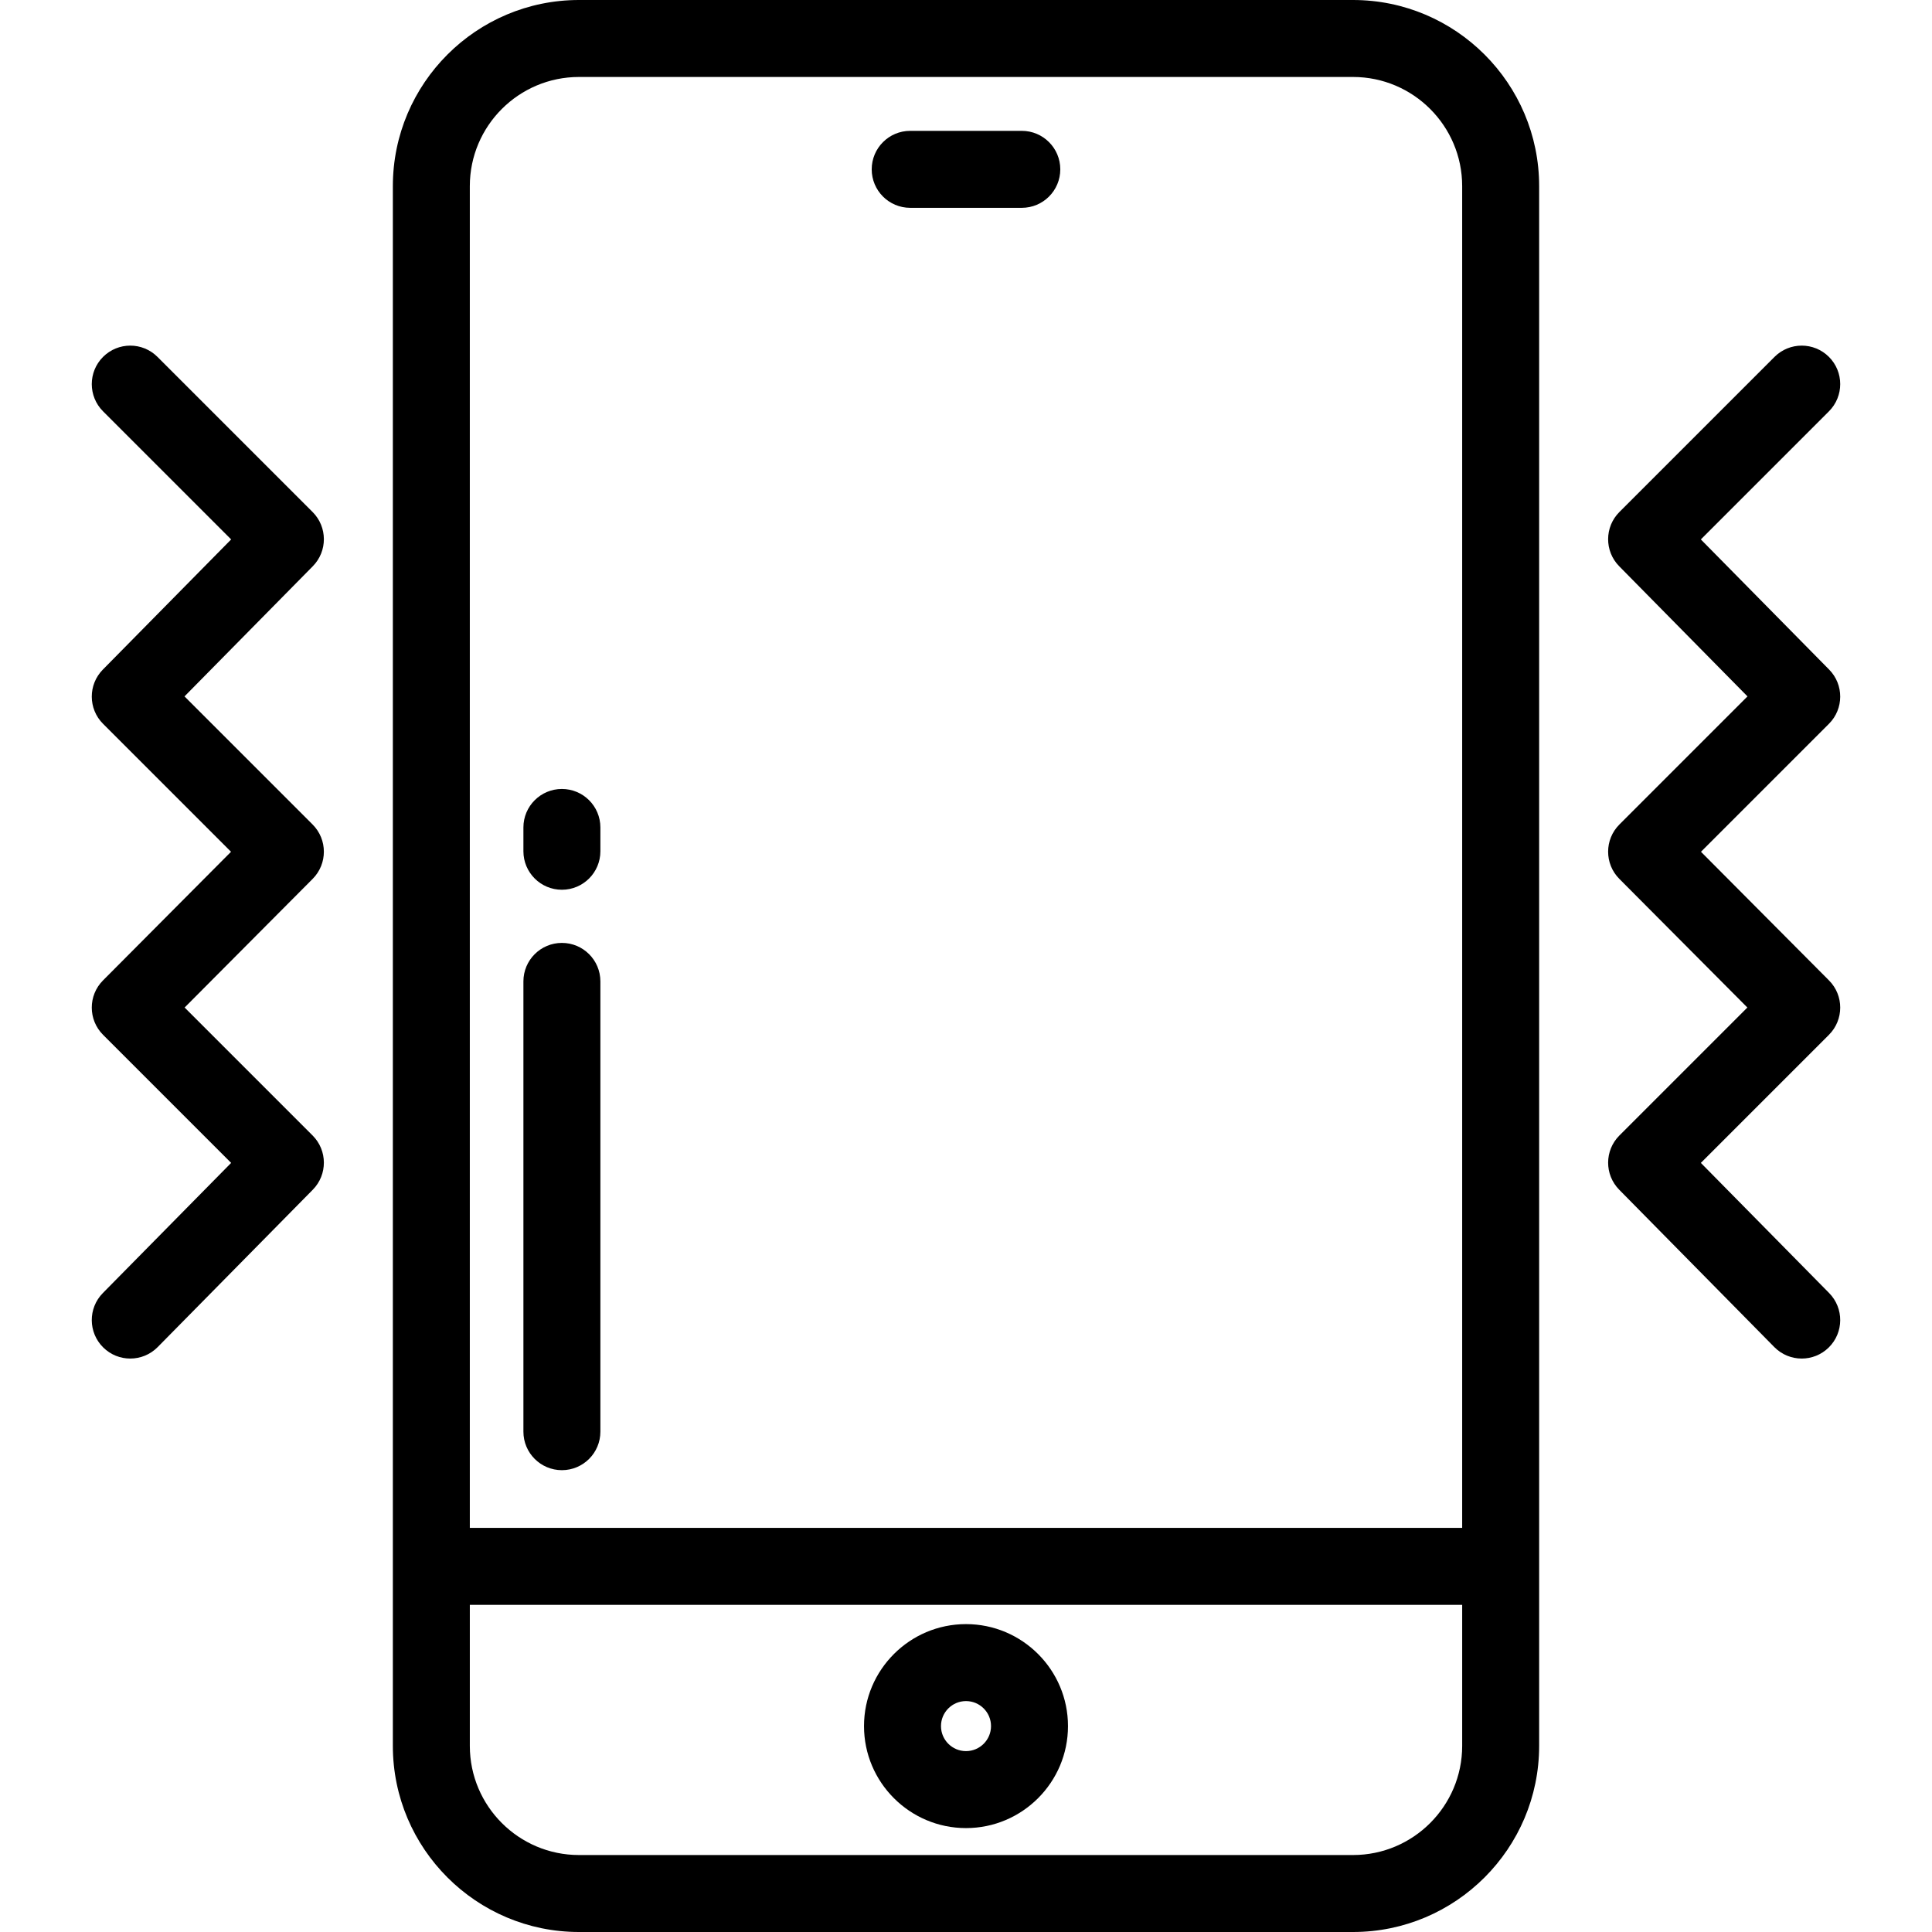 <?xml version="1.0" encoding="iso-8859-1"?>
<!-- Uploaded to: SVG Repo, www.svgrepo.com, Generator: SVG Repo Mixer Tools -->
<svg fill="#000000" height="800px" width="800px" version="1.1" id="Layer_1" xmlns="http://www.w3.org/2000/svg" xmlns:xlink="http://www.w3.org/1999/xlink" 
	 viewBox="0 0 512 512" xml:space="preserve">
<g>
	<g>
		<path d="M358.57,0H153.43c-27.195,0-49.319,22.124-49.319,49.319v413.362h-0.001c0,27.195,22.124,49.319,49.319,49.319H358.57
			c27.195,0,49.319-22.124,49.319-49.319V49.319C407.891,22.124,385.766,0,358.57,0z M124.508,49.319
			c0-15.948,12.974-28.921,28.921-28.921H358.57c15.947,0,28.921,12.974,28.921,28.921v355.589H124.508V49.319z M387.493,462.681
			L387.493,462.681c-0.001,15.947-12.975,28.921-28.922,28.921H153.43c-15.948,0-28.921-12.974-28.921-28.921v-37.374h262.984
			V462.681z"/>
	</g>
</g>
<g>
	<g>
		<path d="M270.789,34.677h-29.578c-5.633,0-10.199,4.566-10.199,10.199c0,5.633,4.566,10.199,10.199,10.199h29.578
			c5.632,0,10.199-4.566,10.199-10.199C280.988,39.243,276.421,34.677,270.789,34.677z"/>
	</g>
</g>
<g>
	<g>
		<path d="M148.909,249.88c-5.633,0-10.199,4.566-10.199,10.199V379.41c0,5.633,4.566,10.199,10.199,10.199
			c5.633,0,10.199-4.566,10.199-10.199V260.08C159.108,254.447,154.542,249.88,148.909,249.88z"/>
	</g>
</g>
<g>
	<g>
		<path d="M148.909,209.084c-5.633,0-10.199,4.566-10.199,10.199v6.311c0,5.633,4.566,10.199,10.199,10.199
			c5.633,0,10.199-4.566,10.199-10.199v-6.311C159.108,213.65,154.542,209.084,148.909,209.084z"/>
	</g>
</g>
<g>
	<g>
		<path d="M256,430.406c-14.903,0-27.028,12.125-27.028,27.028s12.125,27.028,27.028,27.028s27.028-12.125,27.028-27.028
			S270.903,430.406,256,430.406z M256,464.064c-3.655,0-6.629-2.974-6.629-6.63s2.974-6.629,6.629-6.629s6.63,2.974,6.63,6.629
			S259.656,464.064,256,464.064z"/>
	</g>
</g>
<g>
	<g>
		<path d="M450.743,308.18l33.947-33.948c3.977-3.976,3.985-10.421,0.017-14.406l-33.931-34.095l33.913-33.913
			c3.962-3.962,3.986-10.381,0.052-14.372l-33.999-34.493l33.947-33.948c3.983-3.983,3.983-10.441,0-14.424
			c-3.984-3.983-10.44-3.983-14.425,0l-41.108,41.108c-3.962,3.962-3.986,10.381-0.052,14.372l33.999,34.493l-33.947,33.948
			c-3.976,3.976-3.984,10.42-0.017,14.406l33.931,34.095l-33.913,33.913c-3.962,3.962-3.986,10.381-0.052,14.372l41.108,41.705
			c1.996,2.025,4.629,3.039,7.264,3.039c2.586,0,5.173-0.977,7.16-2.935c4.012-3.954,4.058-10.411,0.105-14.424L450.743,308.18z"/>
	</g>
</g>
<g>
	<g>
		<path d="M82.843,300.916L48.93,267.003l33.931-34.095c3.964-3.986,3.957-10.43-0.018-14.406l-33.948-33.948l33.999-34.493
			c3.934-3.991,3.911-10.409-0.051-14.372L41.734,94.581c-3.983-3.984-10.44-3.983-14.425,0c-3.983,3.983-3.983,10.441,0,14.424
			l33.948,33.948l-33.999,34.493c-3.934,3.991-3.911,10.409,0.051,14.372l33.913,33.913l-33.931,34.095
			c-3.966,3.986-3.958,10.43,0.017,14.406l33.948,33.948l-33.999,34.493c-3.954,4.012-3.908,10.469,0.104,14.424
			c1.987,1.958,4.573,2.935,7.16,2.935c2.634,0,5.269-1.015,7.265-3.039l41.107-41.705
			C86.828,311.297,86.806,304.879,82.843,300.916z"/>
	</g>
</g>
</svg>